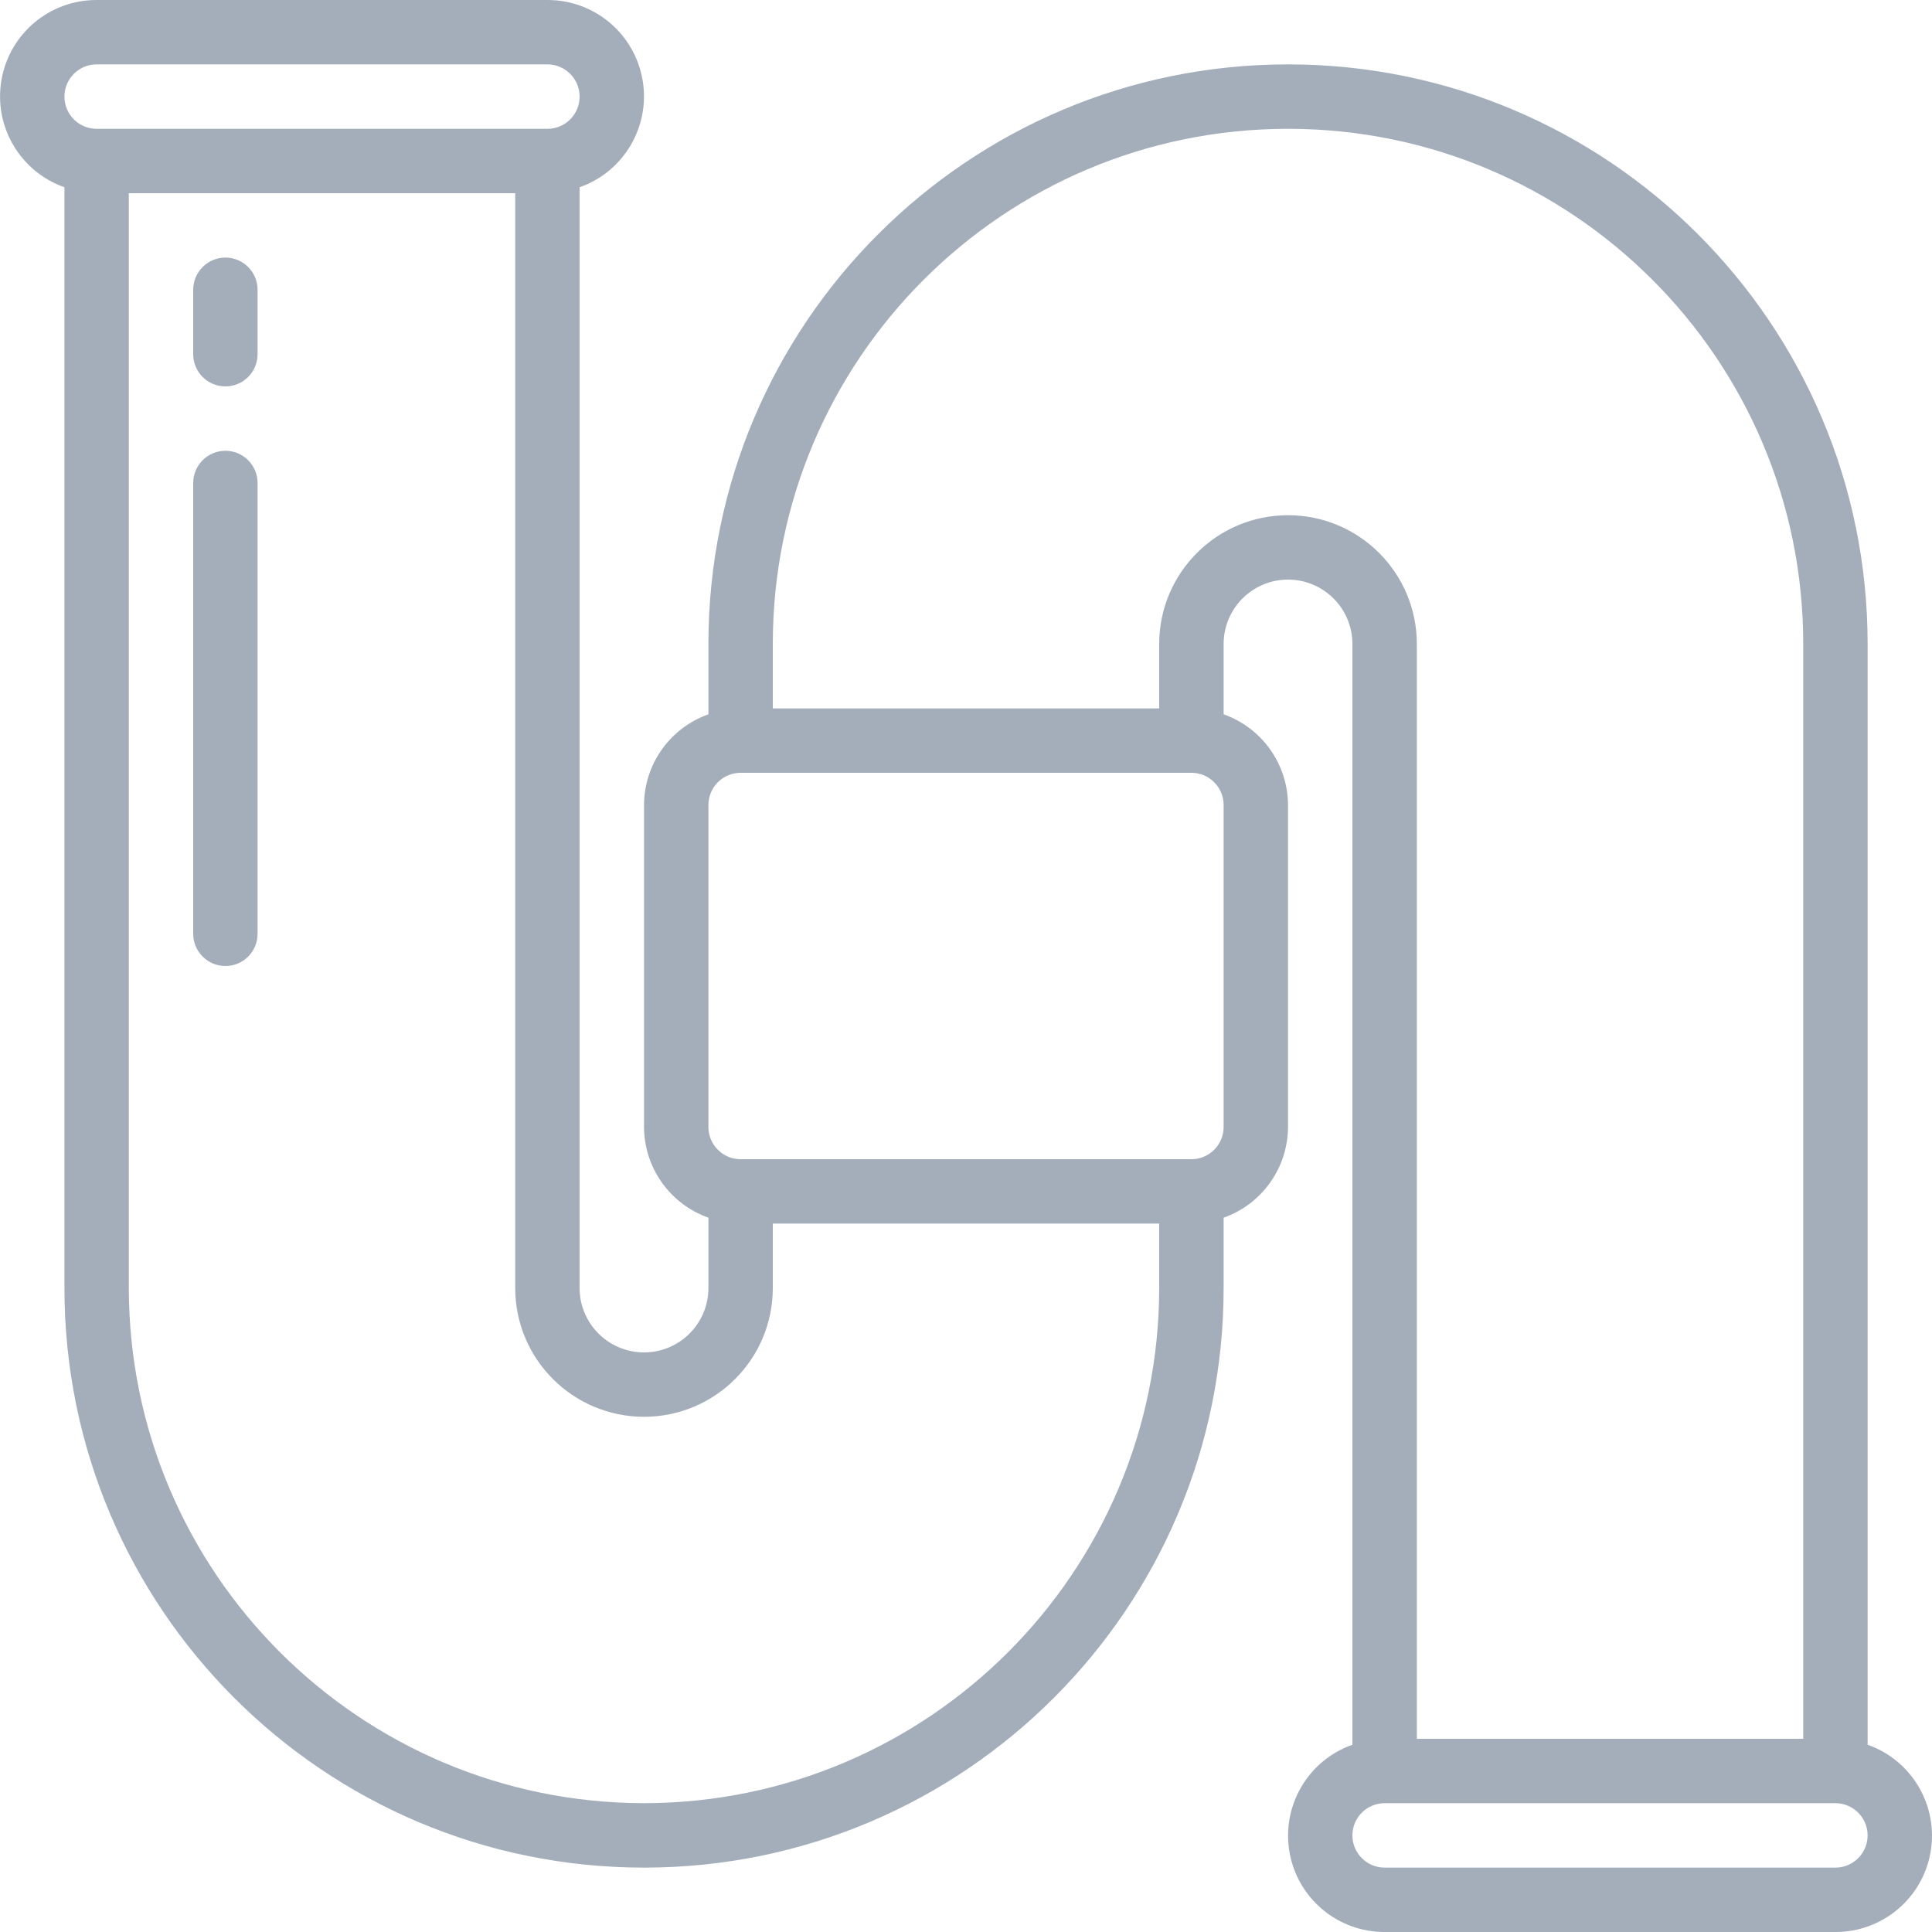<svg xmlns="http://www.w3.org/2000/svg" width="40" height="40" viewBox="0 0 40 40" style="opacity: 1; visibility: visible; display: block;" transform-origin="20px 20px" display="block" data-level="359" tenwebX_tlevel="17" xmlns:xlink="http://www.w3.org/1999/xlink"><path fill-rule="evenodd" clip-rule="evenodd" d="M38.667 36.123V13.333C38.667 6.706 33.294 1.333 26.667 1.333C20.04 1.333 14.667 6.706 14.667 13.333V14.789C13.871 15.071 13.337 15.822 13.334 16.667V23.333C13.337 24.178 13.871 24.929 14.667 25.211V26.667C14.667 27.403 14.07 28 13.334 28C12.597 28 12 27.403 12 26.667V3.877C12.918 3.554 13.469 2.616 13.304 1.657C13.139 0.698 12.307 -0.002 11.334 3.63221e-06H2C1.027 -0.002 0.195 0.698 0.03 1.657C-0.135 2.616 0.416 3.554 1.334 3.877V26.667C1.334 33.294 6.706 38.667 13.334 38.667C19.961 38.667 25.334 33.294 25.334 26.667V25.211C26.13 24.929 26.663 24.178 26.667 23.333V16.667C26.663 15.822 26.13 15.071 25.334 14.789V13.333C25.334 12.597 25.931 12 26.667 12C27.403 12 28 12.597 28 13.333V36.123C27.083 36.446 26.532 37.384 26.697 38.343C26.862 39.302 27.694 40.002 28.667 40H38C38.973 40.002 39.806 39.302 39.971 38.343C40.135 37.384 39.585 36.446 38.667 36.123ZM2 1.333H11.334C11.702 1.333 12 1.632 12 2C12 2.368 11.702 2.667 11.334 2.667H2C1.632 2.667 1.334 2.368 1.334 2C1.334 1.632 1.632 1.333 2 1.333ZM13.334 37.333C7.445 37.326 2.674 32.555 2.667 26.667V4H10.667V26.667C10.667 28.139 11.861 29.333 13.334 29.333C14.806 29.333 16 28.139 16 26.667V25.333H24V26.667C23.993 32.555 19.222 37.326 13.334 37.333ZM25.334 23.333C25.334 23.701 25.035 24 24.667 24H15.334C14.965 24 14.667 23.701 14.667 23.333V16.667C14.667 16.299 14.965 16 15.334 16H24.667C25.035 16 25.334 16.299 25.334 16.667V23.333ZM26.667 10.667C25.194 10.667 24 11.861 24 13.333V14.667H16V13.333C16 7.442 20.776 2.667 26.667 2.667C32.558 2.667 37.334 7.442 37.334 13.333V36H29.334V13.333C29.334 11.861 28.14 10.667 26.667 10.667ZM38 38.667H28.667C28.299 38.667 28 38.368 28 38C28 37.632 28.299 37.333 28.667 37.333H38C38.368 37.333 38.667 37.632 38.667 38C38.667 38.368 38.368 38.667 38 38.667ZM4.667 5.333C4.298 5.333 4 5.632 4 6V7.333C4 7.702 4.298 8 4.667 8C5.035 8 5.333 7.702 5.333 7.333V6C5.333 5.632 5.035 5.333 4.667 5.333ZM4 10C4 9.632 4.298 9.333 4.667 9.333C5.035 9.333 5.333 9.632 5.333 10V19.333C5.333 19.702 5.035 20 4.667 20C4.298 20 4 19.702 4 19.333V10Z" style="opacity:1;stroke-width:1px;stroke-linecap:butt;stroke-linejoin:miter;transform-origin:0px 0px;display:inline;" data-level="360" fill="rgb(164, 174, 187)"></path></svg>